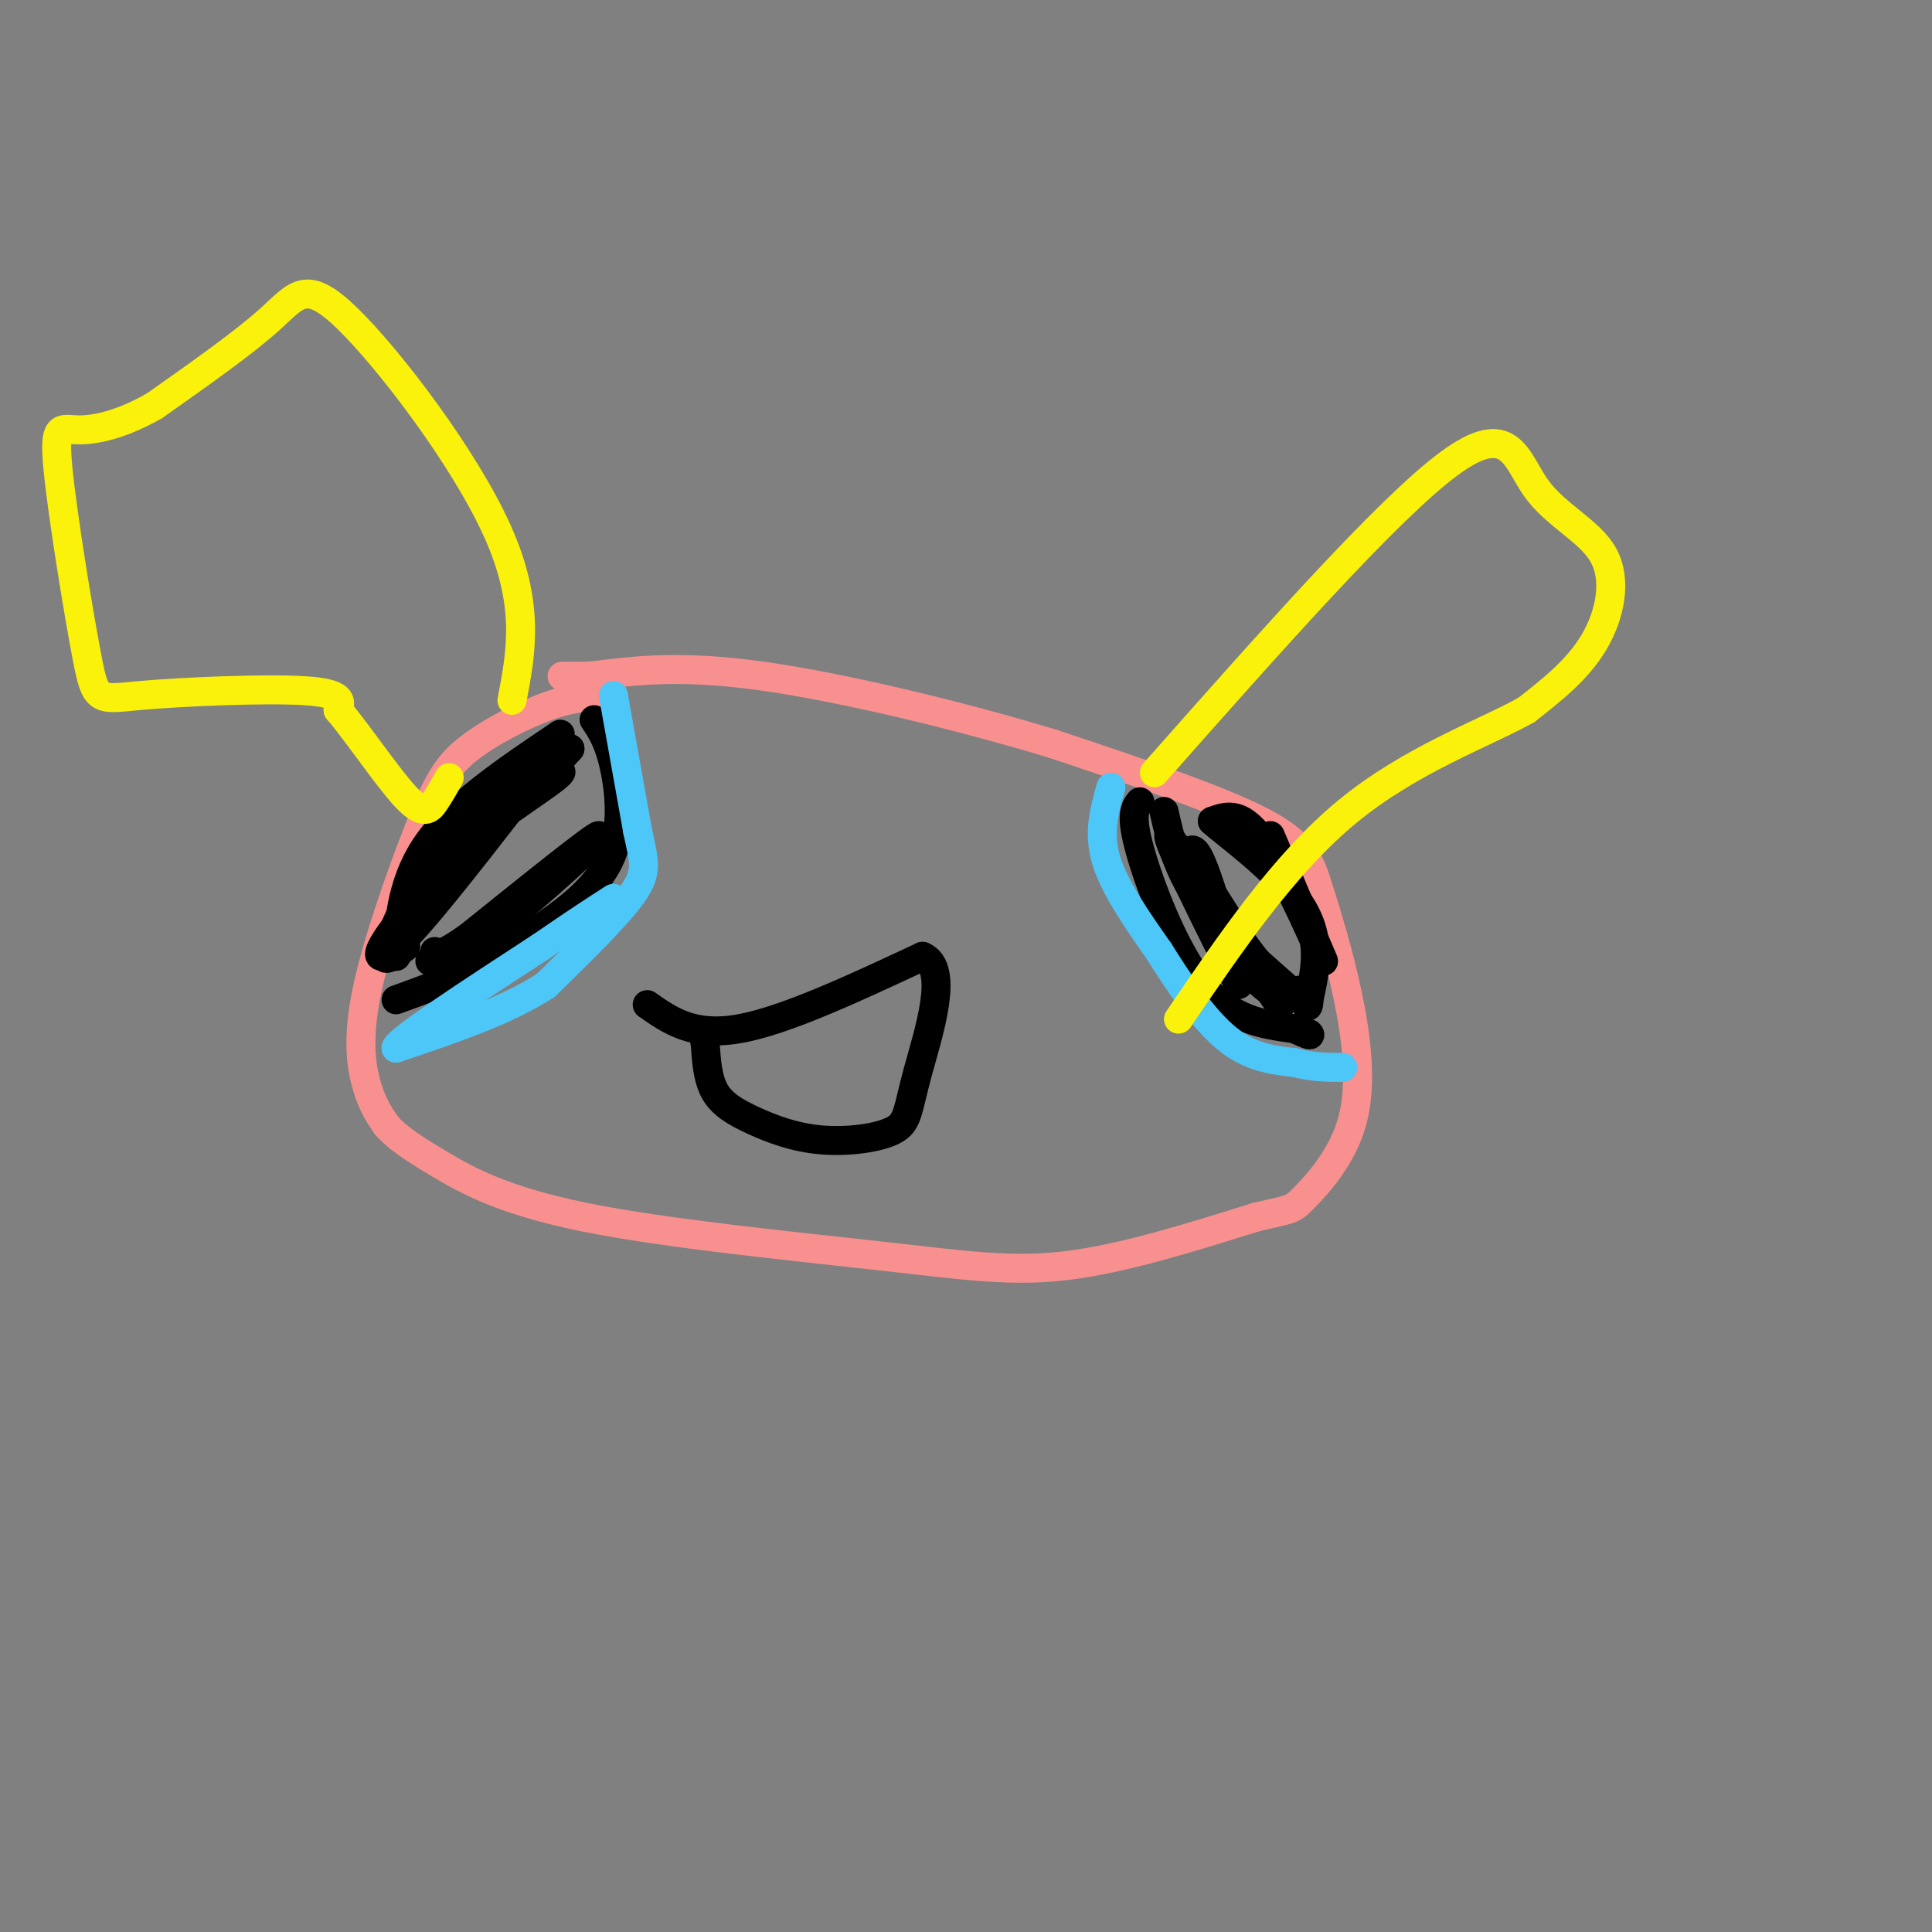 <svg viewBox='0 0 400 400' version='1.1' xmlns='http://www.w3.org/2000/svg' xmlns:xlink='http://www.w3.org/1999/xlink'><rect x="0" y="0" width="400" height="400" fill="#808080" stroke="none"/><g fill='none' stroke='rgb(249,144,144)' stroke-width='6' stroke-linecap='round' stroke-linejoin='round'><path d='M127,144c-3.785,0.075 -7.570,0.150 -13,2c-5.430,1.850 -12.505,5.476 -17,9c-4.495,3.524 -6.411,6.944 -10,16c-3.589,9.056 -8.851,23.746 -11,34c-2.149,10.254 -1.185,16.073 0,20c1.185,3.927 2.593,5.964 4,8'/><path d='M80,233c2.147,2.495 5.515,4.732 11,8c5.485,3.268 13.089,7.567 30,11c16.911,3.433 43.130,6.001 61,8c17.870,1.999 27.391,3.428 39,2c11.609,-1.428 25.304,-5.714 39,-10'/><path d='M260,252c7.697,-1.821 7.441,-1.375 10,-4c2.559,-2.625 7.934,-8.322 10,-16c2.066,-7.678 0.822,-17.336 -1,-26c-1.822,-8.664 -4.221,-16.333 -6,-22c-1.779,-5.667 -2.937,-9.334 -12,-14c-9.063,-4.666 -26.032,-10.333 -43,-16'/><path d='M218,154c-18.422,-5.600 -42.978,-11.600 -60,-14c-17.022,-2.400 -26.511,-1.200 -36,0'/><path d='M122,140c-6.833,0.000 -5.917,0.000 -5,0'/></g>
<g fill='none' stroke='rgb(0,0,0)' stroke-width='6' stroke-linecap='round' stroke-linejoin='round'><path d='M123,149c1.429,2.125 2.857,4.250 4,9c1.143,4.750 2.000,12.125 0,18c-2.000,5.875 -6.857,10.250 -12,14c-5.143,3.750 -10.571,6.875 -16,10'/><path d='M99,200c-5.500,2.833 -11.250,4.917 -17,7'/><path d='M236,166c-1.022,1.311 -2.044,2.622 0,10c2.044,7.378 7.156,20.822 13,28c5.844,7.178 12.422,8.089 19,9'/><path d='M268,213c3.667,1.667 3.333,1.333 3,1'/></g>
<g fill='none' stroke='rgb(77,198,248)' stroke-width='6' stroke-linecap='round' stroke-linejoin='round'><path d='M127,144c0.000,0.000 5.000,28.000 5,28'/><path d='M132,172c1.356,6.400 2.244,8.400 -1,13c-3.244,4.600 -10.622,11.800 -18,19'/><path d='M113,204c-8.167,5.333 -19.583,9.167 -31,13'/><path d='M82,217c-0.167,-1.333 14.917,-11.167 30,-21'/><path d='M112,196c7.500,-5.167 11.250,-7.583 15,-10'/><path d='M230,163c-1.333,4.667 -2.667,9.333 -1,15c1.667,5.667 6.333,12.333 11,19'/><path d='M240,197c4.200,6.733 9.200,14.067 14,18c4.800,3.933 9.400,4.467 14,5'/><path d='M268,220c4.000,1.000 7.000,1.000 10,1'/></g>
<g fill='none' stroke='rgb(0,0,0)' stroke-width='6' stroke-linecap='round' stroke-linejoin='round'><path d='M241,168c1.333,5.917 2.667,11.833 7,18c4.333,6.167 11.667,12.583 19,19'/><path d='M267,205c-0.667,-0.048 -11.833,-9.667 -17,-17c-5.167,-7.333 -4.333,-12.381 -3,-12c1.333,0.381 3.167,6.190 5,12'/><path d='M252,188c4.333,6.357 12.667,16.250 13,18c0.333,1.750 -7.333,-4.643 -12,-11c-4.667,-6.357 -6.333,-12.679 -8,-19'/><path d='M245,176c4.222,5.711 18.778,29.489 20,32c1.222,2.511 -10.889,-16.244 -23,-35'/><path d='M242,173c-0.556,1.044 9.556,21.156 13,28c3.444,6.844 0.222,0.422 -3,-6'/><path d='M263,173c0.000,0.000 11.000,26.000 11,26'/><path d='M274,199c-0.467,-1.067 -7.133,-16.733 -12,-24c-4.867,-7.267 -7.933,-6.133 -11,-5'/><path d='M251,170c2.200,2.111 13.200,9.889 18,17c4.800,7.111 3.400,13.556 2,20'/><path d='M271,207c0.000,3.000 -1.000,0.500 -2,-2'/><path d='M116,152c-10.667,7.167 -21.333,14.333 -27,22c-5.667,7.667 -6.333,15.833 -7,24'/><path d='M82,198c1.844,-2.622 9.956,-21.178 17,-31c7.044,-9.822 13.022,-10.911 19,-12'/><path d='M118,155c-3.774,4.500 -22.708,21.750 -32,32c-9.292,10.250 -8.940,13.500 -4,9c4.940,-4.500 14.470,-16.750 24,-29'/><path d='M106,167c7.048,-6.702 12.667,-8.958 9,-6c-3.667,2.958 -16.619,11.131 -24,18c-7.381,6.869 -9.190,12.435 -11,18'/><path d='M80,197c-1.167,2.833 1.417,0.917 4,-1'/><path d='M89,199c3.511,-0.911 7.022,-1.822 15,-8c7.978,-6.178 20.422,-17.622 20,-18c-0.422,-0.378 -13.711,10.311 -27,21'/><path d='M97,194c-5.667,4.000 -6.333,3.500 -7,3'/></g>
<g fill='none' stroke='rgb(251,242,11)' stroke-width='6' stroke-linecap='round' stroke-linejoin='round'><path d='M106,145c1.905,-9.923 3.810,-19.845 -3,-35c-6.810,-15.155 -22.333,-35.542 -31,-44c-8.667,-8.458 -10.476,-4.988 -16,0c-5.524,4.988 -14.762,11.494 -24,18'/><path d='M32,84c-7.007,4.029 -12.524,5.101 -16,5c-3.476,-0.101 -4.909,-1.375 -4,8c0.909,9.375 4.161,29.400 6,39c1.839,9.600 2.264,8.777 11,8c8.736,-0.777 25.782,-1.508 34,-1c8.218,0.508 7.609,2.254 7,4'/><path d='M70,147c3.929,4.571 10.250,14.000 14,18c3.750,4.000 4.929,2.571 6,1c1.071,-1.571 2.036,-3.286 3,-5'/><path d='M239,160c24.161,-27.313 48.322,-54.625 61,-64c12.678,-9.375 13.872,-0.812 18,5c4.128,5.812 11.188,8.872 14,14c2.812,5.128 1.375,12.322 -2,18c-3.375,5.678 -8.687,9.839 -14,14'/><path d='M316,147c-8.844,4.933 -23.956,10.267 -37,21c-13.044,10.733 -24.022,26.867 -35,43'/></g>
<g fill='none' stroke='rgb(0,0,0)' stroke-width='6' stroke-linecap='round' stroke-linejoin='round'><path d='M134,208c4.750,3.333 9.500,6.667 19,5c9.500,-1.667 23.750,-8.333 38,-15'/><path d='M191,198c5.764,2.432 1.174,16.014 -1,24c-2.174,7.986 -1.930,10.378 -5,12c-3.070,1.622 -9.452,2.476 -15,2c-5.548,-0.476 -10.263,-2.282 -14,-4c-3.737,-1.718 -6.496,-3.348 -8,-6c-1.504,-2.652 -1.752,-6.326 -2,-10'/><path d='M146,216c-0.333,-1.667 -0.167,-0.833 0,0'/></g>
</svg>